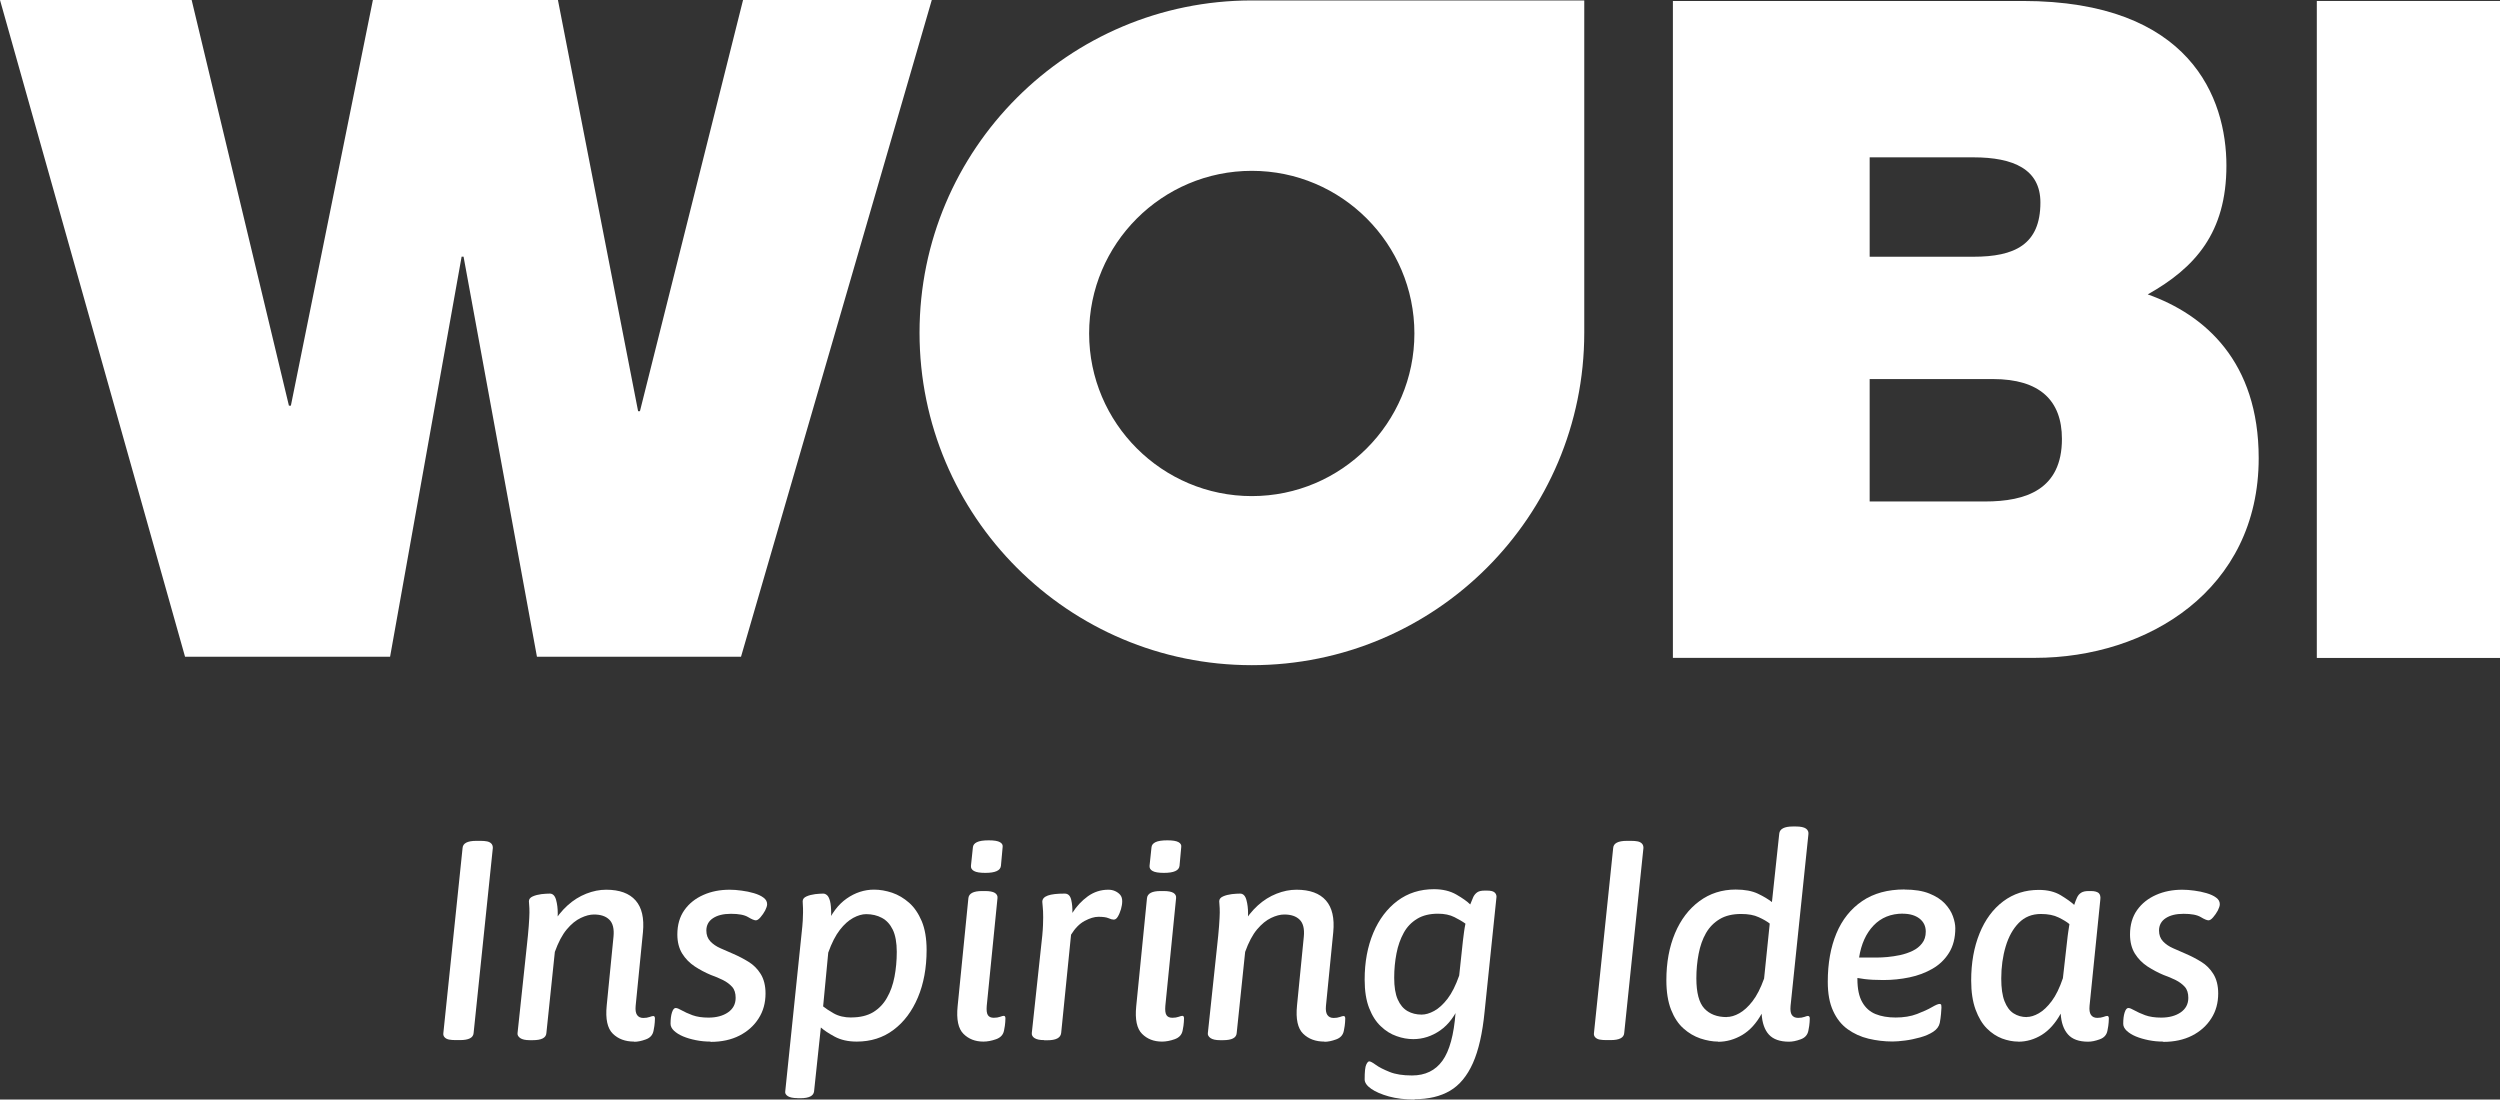 <?xml version="1.0" encoding="UTF-8" standalone="no"?> <svg xmlns:inkscape="http://www.inkscape.org/namespaces/inkscape" xmlns:sodipodi="http://sodipodi.sourceforge.net/DTD/sodipodi-0.dtd" xmlns="http://www.w3.org/2000/svg" xmlns:svg="http://www.w3.org/2000/svg" id="Capa_2" viewBox="0 0 283.46 124.67" version="1.1" sodipodi:docname="wobi_baseline_logotype_negative_info.svg" inkscape:export-filename="wobi_baseline_logotype_negative.png" inkscape:export-xdpi="96" inkscape:export-ydpi="96" inkscape:version="1.2.2 (732a01da63, 2022-12-09)"><rect x="0" y="0" width="283.46" height="124.67" fill="#333333" stroke="none"/><defs id="defs308"><style id="style306">.cls-1{fill:#fff;}</style></defs><g id="Capa_1-2"><g id="g350"><g id="g318"><polygon class="cls-1" points="84.02 74.46 60.88 74.46 52.56 29.1 52.34 29.1 44.23 74.46 20.98 74.46 0 0 21.73 0 32.76 46 32.98 46 42.28 0 63.26 0 72.35 46.62 72.56 46.62 84.25 0 105.65 0 84.02 74.46" id="polygon310"></polygon><path class="cls-1" d="m189.69.11h39.64c19.06,0,23.11,11.06,23.11,18.67s-3.55,11.58-8.92,14.6c6.48,2.3,12.58,7.62,12.58,18.57,0,14.92-12.58,22.64-25.36,22.64h-41.06V.11Zm22.3,29h11.76c4.66,0,7.6-1.36,7.6-6.15,0-3.76-3.04-5.12-7.6-5.12h-11.76v11.27Zm0,27.75h13.08c4.66,0,8.72-1.36,8.72-7.09,0-4.38-2.53-6.79-7.81-6.79h-13.99v13.88Z" id="path312"></path><rect class="cls-1" x="262.69" y=".11" width="20.78" height="74.49" id="rect314"></rect><path class="cls-1" d="m141.94.05c-20.8,0-37.68,16.87-37.68,37.68s16.88,37.69,37.68,37.69,37.69-16.87,37.69-37.69V.05h-37.69Zm0,56.2c-10.17,0-18.45-8.27-18.45-18.44s8.27-18.44,18.45-18.44,18.43,8.28,18.43,18.44-8.27,18.44-18.43,18.44" id="path316"></path></g><g id="g348"><path class="cls-1" d="m51.65,117.93c-.28,0-.52-.02-.74-.06-.21-.04-.38-.13-.5-.26-.12-.13-.17-.29-.14-.48l2.18-20.99c.04-.53.56-.8,1.54-.8h.51c.28,0,.52.02.72.06.2.04.36.12.48.24.12.12.18.28.18.5l-2.18,20.99c-.04.54-.56.8-1.54.8h-.51Z" id="path320"></path><path class="cls-1" d="m71.9,118.1c-1.01,0-1.81-.3-2.42-.9-.61-.6-.84-1.66-.69-3.18l.77-7.8c.09-.9-.07-1.55-.47-1.94-.4-.4-.98-.59-1.75-.59-.45,0-.95.13-1.49.39-.55.26-1.08.69-1.59,1.3-.51.61-.96,1.46-1.35,2.55l-.96,9.21c-.04.54-.56.8-1.54.8h-.35c-.49,0-.85-.08-1.08-.24-.22-.16-.33-.35-.3-.56l1.06-9.95c.09-.75.15-1.48.21-2.18.05-.71.08-1.22.08-1.54,0-.39-.01-.66-.03-.83-.02-.17-.03-.32-.03-.45,0-.24.14-.42.43-.55.29-.13.62-.21.99-.26.37-.04.69-.06.95-.06.34,0,.58.24.71.71.13.47.19.98.19,1.54,0,.39-.02.77-.06,1.16-.04.39-.09.69-.13.9l-.45-.77c.51-.88,1.1-1.61,1.75-2.2.65-.59,1.36-1.03,2.12-1.33.76-.3,1.51-.45,2.26-.45,1.52,0,2.63.41,3.34,1.22.71.81.98,2.01.83,3.59l-.83,8.38c-.04.45.01.79.16,1.01.15.22.39.34.71.34.28,0,.51-.04.71-.11.19-.07.33-.11.42-.11.13,0,.19.1.19.29,0,.04,0,.18-.02.42-.01.24-.06.56-.14.96-.09.47-.37.8-.87.98-.49.18-.93.27-1.32.27Z" id="path322"></path><path class="cls-1" d="m80.56,118.1c-.56,0-1.11-.05-1.65-.16-.55-.11-1.03-.25-1.46-.43-.43-.18-.77-.4-1.03-.64-.26-.25-.39-.51-.39-.79,0-.51.05-.94.16-1.28.11-.34.25-.51.42-.51.15,0,.38.09.69.27.31.18.72.36,1.22.55.5.18,1.11.27,1.81.27.9,0,1.64-.2,2.21-.59.58-.4.87-.95.87-1.65,0-.53-.13-.95-.4-1.25-.27-.3-.62-.56-1.04-.77-.43-.21-.89-.41-1.38-.58-.62-.26-1.23-.58-1.81-.96-.59-.39-1.06-.87-1.43-1.46-.36-.59-.55-1.31-.55-2.17,0-1.09.27-2.01.8-2.76.53-.75,1.25-1.32,2.15-1.72.9-.4,1.89-.59,2.98-.59.41,0,.86.03,1.35.1.49.06.96.16,1.4.29.44.13.8.29,1.08.5.28.2.42.45.42.75,0,.19-.08.43-.22.71-.15.28-.33.54-.53.77-.2.24-.38.35-.53.35-.17,0-.47-.12-.88-.37-.42-.25-1.06-.37-1.94-.37s-1.54.17-2.04.5c-.5.33-.75.8-.75,1.4,0,.49.15.9.45,1.22.3.32.68.58,1.16.79.47.2.95.41,1.44.63.6.26,1.18.56,1.73.9.56.34,1.02.8,1.38,1.38.36.58.55,1.32.55,2.21,0,1.07-.26,2.02-.79,2.84-.52.82-1.25,1.47-2.17,1.94-.92.47-2.01.71-3.27.71Z" id="path324"></path><path class="cls-1" d="m90.41,124.51c-.49,0-.85-.08-1.08-.22-.22-.15-.33-.32-.3-.51l1.86-17.97c.06-.56.11-1.04.13-1.44.02-.41.03-.71.03-.9,0-.39,0-.66-.02-.83-.01-.17-.02-.32-.02-.45,0-.24.14-.42.43-.55.29-.13.62-.21.99-.26.37-.04.68-.06.91-.06.15,0,.29.06.43.18.14.12.25.34.34.67.09.33.13.82.13,1.46,0,.3-.02.63-.05.98-.03.35-.07.66-.11.91l-.39-.58c.58-1.37,1.35-2.39,2.31-3.06.96-.67,2-1.01,3.11-1.01.66,0,1.34.12,2.04.35.7.24,1.34.62,1.93,1.14.59.52,1.06,1.22,1.43,2.09.36.87.55,1.95.55,3.26,0,2.03-.33,3.83-.99,5.39-.66,1.56-1.58,2.79-2.76,3.67-1.18.89-2.57,1.33-4.17,1.33-.98,0-1.82-.19-2.5-.56-.69-.37-1.21-.72-1.57-1.04l-.77,7.25c-.06.51-.58.77-1.54.77h-.35Zm6.13-9.15c.98,0,1.8-.2,2.46-.59.65-.4,1.18-.94,1.57-1.64.4-.69.68-1.49.85-2.37.17-.89.26-1.83.26-2.84s-.15-1.88-.45-2.5c-.3-.62-.71-1.07-1.24-1.35-.52-.28-1.12-.42-1.78-.42-.45,0-.94.14-1.46.42-.52.28-1.03.73-1.52,1.36-.49.63-.93,1.49-1.32,2.58l-.58,6.1c.26.21.66.48,1.2.79.55.31,1.21.47,2.01.47Z" id="path326"></path><path class="cls-1" d="m111.5,118.1c-.92,0-1.67-.29-2.26-.88-.59-.59-.81-1.63-.66-3.13l1.22-12.26c.06-.53.58-.8,1.54-.8h.35c.51,0,.88.07,1.11.21.22.14.33.34.3.59l-1.22,12.23c-.04.49,0,.84.13,1.04.13.2.35.3.67.3.28,0,.51-.04.71-.11.19-.07.33-.11.42-.11.13,0,.19.1.19.29,0,.04,0,.18-.02.42-.01.24-.06.56-.14.96-.09.47-.39.8-.9.98-.51.18-.99.27-1.44.27Zm.22-19.13c-.6,0-1.03-.07-1.28-.21-.26-.14-.37-.34-.35-.59l.22-2.09c.02-.26.17-.45.45-.59.28-.14.73-.21,1.35-.21s1.02.07,1.27.21c.25.14.35.34.3.59l-.19,2.09c-.06.54-.65.8-1.77.8Z" id="path328"></path><path class="cls-1" d="m118.37,117.93c-.47,0-.82-.07-1.06-.22-.24-.15-.34-.34-.32-.58l1.19-11.07c.04-.45.07-.84.08-1.17.01-.33.02-.63.02-.88,0-.51-.02-.9-.05-1.17-.03-.27-.05-.47-.05-.59,0-.32.21-.56.63-.71.42-.15,1.05-.22,1.91-.22.39,0,.63.24.74.71.11.47.15.96.13,1.48.47-.75,1.05-1.37,1.75-1.88.7-.5,1.47-.75,2.33-.75.28,0,.53.05.77.16.24.11.43.25.58.43.15.18.22.42.22.72,0,.28-.05.58-.14.9-.1.32-.21.6-.35.83-.14.24-.29.35-.47.35-.15,0-.35-.05-.59-.16-.25-.11-.63-.16-1.14-.16-.47,0-.99.16-1.57.47-.58.31-1.09.83-1.54,1.56l-1.12,11.14c-.06.56-.59.83-1.57.83h-.35Z" id="path330"></path><path class="cls-1" d="m131.75,118.1c-.92,0-1.67-.29-2.26-.88-.59-.59-.81-1.63-.66-3.13l1.22-12.26c.06-.53.58-.8,1.54-.8h.35c.51,0,.88.07,1.11.21.22.14.33.34.3.59l-1.22,12.23c-.04.49,0,.84.13,1.04.13.2.35.3.67.3.28,0,.51-.04.71-.11.19-.07.33-.11.42-.11.13,0,.19.1.19.29,0,.04,0,.18-.02.42-.01.24-.06.56-.14.96-.09.47-.39.8-.9.98-.51.18-.99.27-1.44.27Zm.22-19.13c-.6,0-1.03-.07-1.28-.21-.26-.14-.37-.34-.35-.59l.22-2.09c.02-.26.17-.45.45-.59.28-.14.73-.21,1.35-.21s1.02.07,1.27.21c.25.14.35.34.3.59l-.19,2.09c-.06.54-.65.8-1.77.8Z" id="path332"></path><path class="cls-1" d="m150.17,118.1c-1.01,0-1.81-.3-2.42-.9-.61-.6-.84-1.66-.69-3.18l.77-7.8c.09-.9-.07-1.55-.47-1.94-.4-.4-.98-.59-1.75-.59-.45,0-.95.13-1.49.39-.55.26-1.07.69-1.59,1.3-.51.61-.96,1.46-1.35,2.55l-.96,9.21c-.04.54-.56.8-1.54.8h-.35c-.49,0-.85-.08-1.08-.24-.22-.16-.33-.35-.3-.56l1.06-9.95c.09-.75.15-1.48.21-2.18.05-.71.08-1.22.08-1.54,0-.39-.01-.66-.03-.83-.02-.17-.03-.32-.03-.45,0-.24.14-.42.43-.55.29-.13.62-.21.99-.26.37-.04.69-.06.95-.06.34,0,.58.24.71.71.13.47.19.98.19,1.54,0,.39-.02.77-.06,1.16-.04.39-.09.69-.13.9l-.45-.77c.51-.88,1.1-1.61,1.75-2.2.65-.59,1.36-1.03,2.12-1.33.76-.3,1.51-.45,2.26-.45,1.52,0,2.63.41,3.34,1.22.71.81.98,2.01.83,3.59l-.83,8.38c-.04.45.01.79.16,1.01.15.22.39.34.71.34.28,0,.51-.04.71-.11.19-.07.33-.11.42-.11.13,0,.19.1.19.29,0,.04,0,.18-.02.42-.01.24-.06.56-.14.96-.09.47-.37.8-.87.98-.49.18-.93.27-1.32.27Z" id="path334"></path><path class="cls-1" d="m160.38,124.67c-1.09,0-2.06-.12-2.9-.35-.85-.24-1.51-.52-2.01-.87-.49-.34-.74-.7-.74-1.06,0-.88.06-1.44.18-1.68.12-.25.23-.37.34-.37.13,0,.38.13.75.4.37.27.89.53,1.56.8.66.27,1.51.4,2.54.4,1.5,0,2.65-.56,3.45-1.67.8-1.11,1.3-2.93,1.49-5.46l.13-1.64.42.58c-.58,1.39-1.34,2.42-2.29,3.08-.95.66-1.97.99-3.06.99-.62,0-1.25-.11-1.89-.34-.64-.22-1.24-.59-1.78-1.11-.55-.51-.99-1.2-1.33-2.07-.34-.87-.51-1.94-.51-3.23,0-1.99.33-3.75.98-5.3.65-1.54,1.57-2.75,2.74-3.63,1.18-.88,2.56-1.32,4.14-1.32.98,0,1.83.2,2.54.61.71.41,1.23.78,1.57,1.12.13-.34.25-.63.35-.85.11-.22.26-.4.45-.53.19-.13.47-.19.83-.19h.26c.41,0,.69.06.85.19.16.13.24.3.24.51l-1.35,13.03c-.24,2.44-.68,4.39-1.33,5.84-.65,1.45-1.52,2.5-2.6,3.13-1.08.63-2.41.95-4,.95Zm.8-9.63c.45,0,.93-.14,1.44-.42.51-.28,1.02-.74,1.51-1.38.49-.64.93-1.52,1.32-2.63l.42-3.92c.04-.36.09-.71.13-1.03.04-.32.1-.63.16-.93-.32-.24-.74-.48-1.25-.74s-1.13-.39-1.86-.39c-.94,0-1.73.19-2.37.58-.64.39-1.15.91-1.52,1.59-.37.67-.65,1.45-.82,2.33-.17.88-.26,1.8-.26,2.76,0,1.03.13,1.85.4,2.46.27.61.64,1.05,1.11,1.32.47.27,1.01.4,1.6.4Z" id="path336"></path><path class="cls-1" d="m182.11,117.93c-.28,0-.52-.02-.74-.06-.21-.04-.38-.13-.5-.26-.12-.13-.17-.29-.14-.48l2.18-20.99c.04-.53.56-.8,1.54-.8h.51c.28,0,.52.02.72.06.2.04.36.12.48.24.12.12.18.28.18.5l-2.18,20.99c-.04.54-.56.8-1.54.8h-.51Z" id="path338"></path><path class="cls-1" d="m194.82,118.1c-.64,0-1.31-.12-2.01-.35-.7-.24-1.34-.61-1.93-1.14-.59-.52-1.06-1.24-1.41-2.13-.35-.9-.53-2.01-.53-3.34,0-2.01.33-3.79.98-5.33.65-1.54,1.57-2.75,2.76-3.63,1.19-.88,2.56-1.32,4.12-1.32,1.03,0,1.87.16,2.52.47.65.31,1.18.63,1.59.95l.83-7.77c.06-.53.58-.8,1.54-.8h.35c.53,0,.91.08,1.14.24.22.16.32.39.27.69l-2.02,19.42c-.04.45,0,.79.14,1.01.14.22.38.34.72.34.28,0,.51-.04.71-.11.19-.07.32-.11.39-.11.15,0,.22.1.22.29,0,.04,0,.18-.02.42-.01.24-.06.56-.14.96-.09.47-.37.8-.87.98-.49.18-.93.27-1.32.27-1.03,0-1.79-.27-2.28-.8-.49-.53-.77-1.33-.83-2.37-.6,1.09-1.33,1.89-2.2,2.41-.87.51-1.78.77-2.74.77Zm.96-2.79c.45,0,.93-.14,1.43-.42.5-.28,1-.73,1.49-1.36.49-.63.93-1.49,1.32-2.58l.64-6.23c-.3-.24-.71-.48-1.24-.72-.52-.25-1.19-.37-2.01-.37-.96,0-1.77.19-2.42.58-.65.39-1.17.91-1.56,1.59s-.66,1.46-.83,2.34c-.17.89-.26,1.81-.26,2.78,0,1.63.3,2.77.9,3.42.6.65,1.44.98,2.54.98Z" id="path340"></path><path class="cls-1" d="m215.93,100.86c1.13,0,2.08.15,2.82.45.75.3,1.34.68,1.77,1.14.43.46.73.94.91,1.44.18.5.27.96.27,1.36,0,1.09-.24,2.02-.71,2.78-.47.76-1.1,1.36-1.88,1.81-.78.45-1.65.78-2.62.98-.96.2-1.95.3-2.95.3-.86,0-1.57-.04-2.13-.11-.57-.07-1.08-.17-1.52-.27l.71-1.25v1.51c0,1.11.18,1.99.55,2.63.36.64.87,1.09,1.51,1.35.64.26,1.4.39,2.28.39s1.73-.13,2.42-.4c.69-.27,1.26-.52,1.68-.77.43-.25.72-.37.87-.37.06,0,.12.02.16.05.04.03.06.16.06.37,0,.13-.02.37-.05.72-.03.35-.08.69-.14,1.01-.09.41-.34.74-.75,1.01-.42.27-.91.48-1.49.64-.58.16-1.14.28-1.7.35-.56.07-1.03.11-1.41.11-.94,0-1.85-.11-2.73-.32-.88-.21-1.66-.57-2.36-1.07-.7-.5-1.25-1.19-1.65-2.07-.41-.88-.61-1.98-.61-3.31,0-2.1.33-3.93.98-5.49.65-1.56,1.63-2.78,2.92-3.66,1.29-.88,2.89-1.32,4.8-1.32Zm-.16,2.73c-1.37,0-2.48.45-3.34,1.35-.86.9-1.4,2.11-1.64,3.63h2.05c.32,0,.71-.02,1.17-.06.46-.04.94-.12,1.44-.22.5-.11.97-.27,1.41-.48.44-.21.8-.5,1.07-.85.28-.35.42-.8.42-1.33,0-.62-.24-1.11-.71-1.48-.47-.36-1.1-.55-1.89-.55Z" id="path342"></path><path class="cls-1" d="m228.83,118.1c-.6,0-1.21-.12-1.83-.35-.62-.24-1.19-.61-1.72-1.14-.52-.52-.95-1.24-1.28-2.13-.33-.9-.5-2-.5-3.31,0-2.01.32-3.79.95-5.34.63-1.55,1.52-2.76,2.68-3.63,1.16-.87,2.5-1.3,4.04-1.3.98,0,1.81.2,2.49.61.67.41,1.18.77,1.52,1.09.11-.32.21-.6.32-.83.11-.24.26-.42.47-.55.2-.13.49-.19.85-.19h.26c.41,0,.69.08.87.22.17.15.24.41.19.77l-1.22,12.04c-.04.45.01.79.16,1.01.15.22.39.34.71.34.28,0,.51-.04.71-.11.19-.07.33-.11.42-.11.13,0,.19.1.19.29,0,.04,0,.18-.02.42-.01.24-.06.56-.14.96-.09.47-.37.8-.87.98-.49.18-.93.27-1.32.27-1.03,0-1.79-.27-2.28-.82-.49-.55-.77-1.33-.83-2.36-.6,1.09-1.32,1.89-2.15,2.41-.83.51-1.72.77-2.66.77Zm.96-2.79c.43,0,.89-.14,1.38-.42.49-.28.98-.74,1.46-1.38.48-.64.9-1.51,1.27-2.6l.48-4.24c.04-.41.09-.75.13-1.04.04-.29.09-.57.13-.85-.28-.24-.69-.49-1.22-.75-.54-.27-1.21-.4-2.02-.4-1.01,0-1.84.34-2.5,1.01-.66.67-1.16,1.57-1.49,2.68-.33,1.11-.5,2.32-.5,3.63,0,1.07.12,1.93.37,2.57.25.64.59,1.1,1.03,1.38.44.28.94.42,1.49.42Z" id="path344"></path><path class="cls-1" d="m245.27,118.1c-.56,0-1.11-.05-1.65-.16s-1.03-.25-1.46-.43c-.43-.18-.77-.4-1.03-.64-.26-.25-.39-.51-.39-.79,0-.51.05-.94.16-1.28.11-.34.25-.51.42-.51.15,0,.38.09.69.27.31.18.72.36,1.22.55.5.18,1.11.27,1.81.27.9,0,1.64-.2,2.21-.59.58-.4.87-.95.87-1.65,0-.53-.13-.95-.4-1.25-.27-.3-.62-.56-1.04-.77-.43-.21-.89-.41-1.38-.58-.62-.26-1.22-.58-1.81-.96-.59-.39-1.06-.87-1.43-1.46-.36-.59-.55-1.31-.55-2.17,0-1.09.27-2.01.8-2.76.53-.75,1.25-1.32,2.15-1.72.9-.4,1.89-.59,2.98-.59.41,0,.86.03,1.35.1.49.06.96.16,1.4.29.44.13.8.29,1.08.5.28.2.42.45.42.75,0,.19-.08.43-.22.71-.15.28-.33.54-.53.77-.2.24-.38.35-.53.35-.17,0-.47-.12-.88-.37-.42-.25-1.06-.37-1.94-.37s-1.54.17-2.04.5c-.5.33-.75.8-.75,1.4,0,.49.15.9.45,1.22.3.32.68.58,1.16.79.47.2.95.41,1.44.63.6.26,1.18.56,1.73.9.56.34,1.02.8,1.38,1.38.36.58.55,1.32.55,2.21,0,1.07-.26,2.02-.79,2.84-.52.82-1.25,1.47-2.17,1.94-.92.47-2.01.71-3.27.71Z" id="path346"></path></g></g></g></svg> 